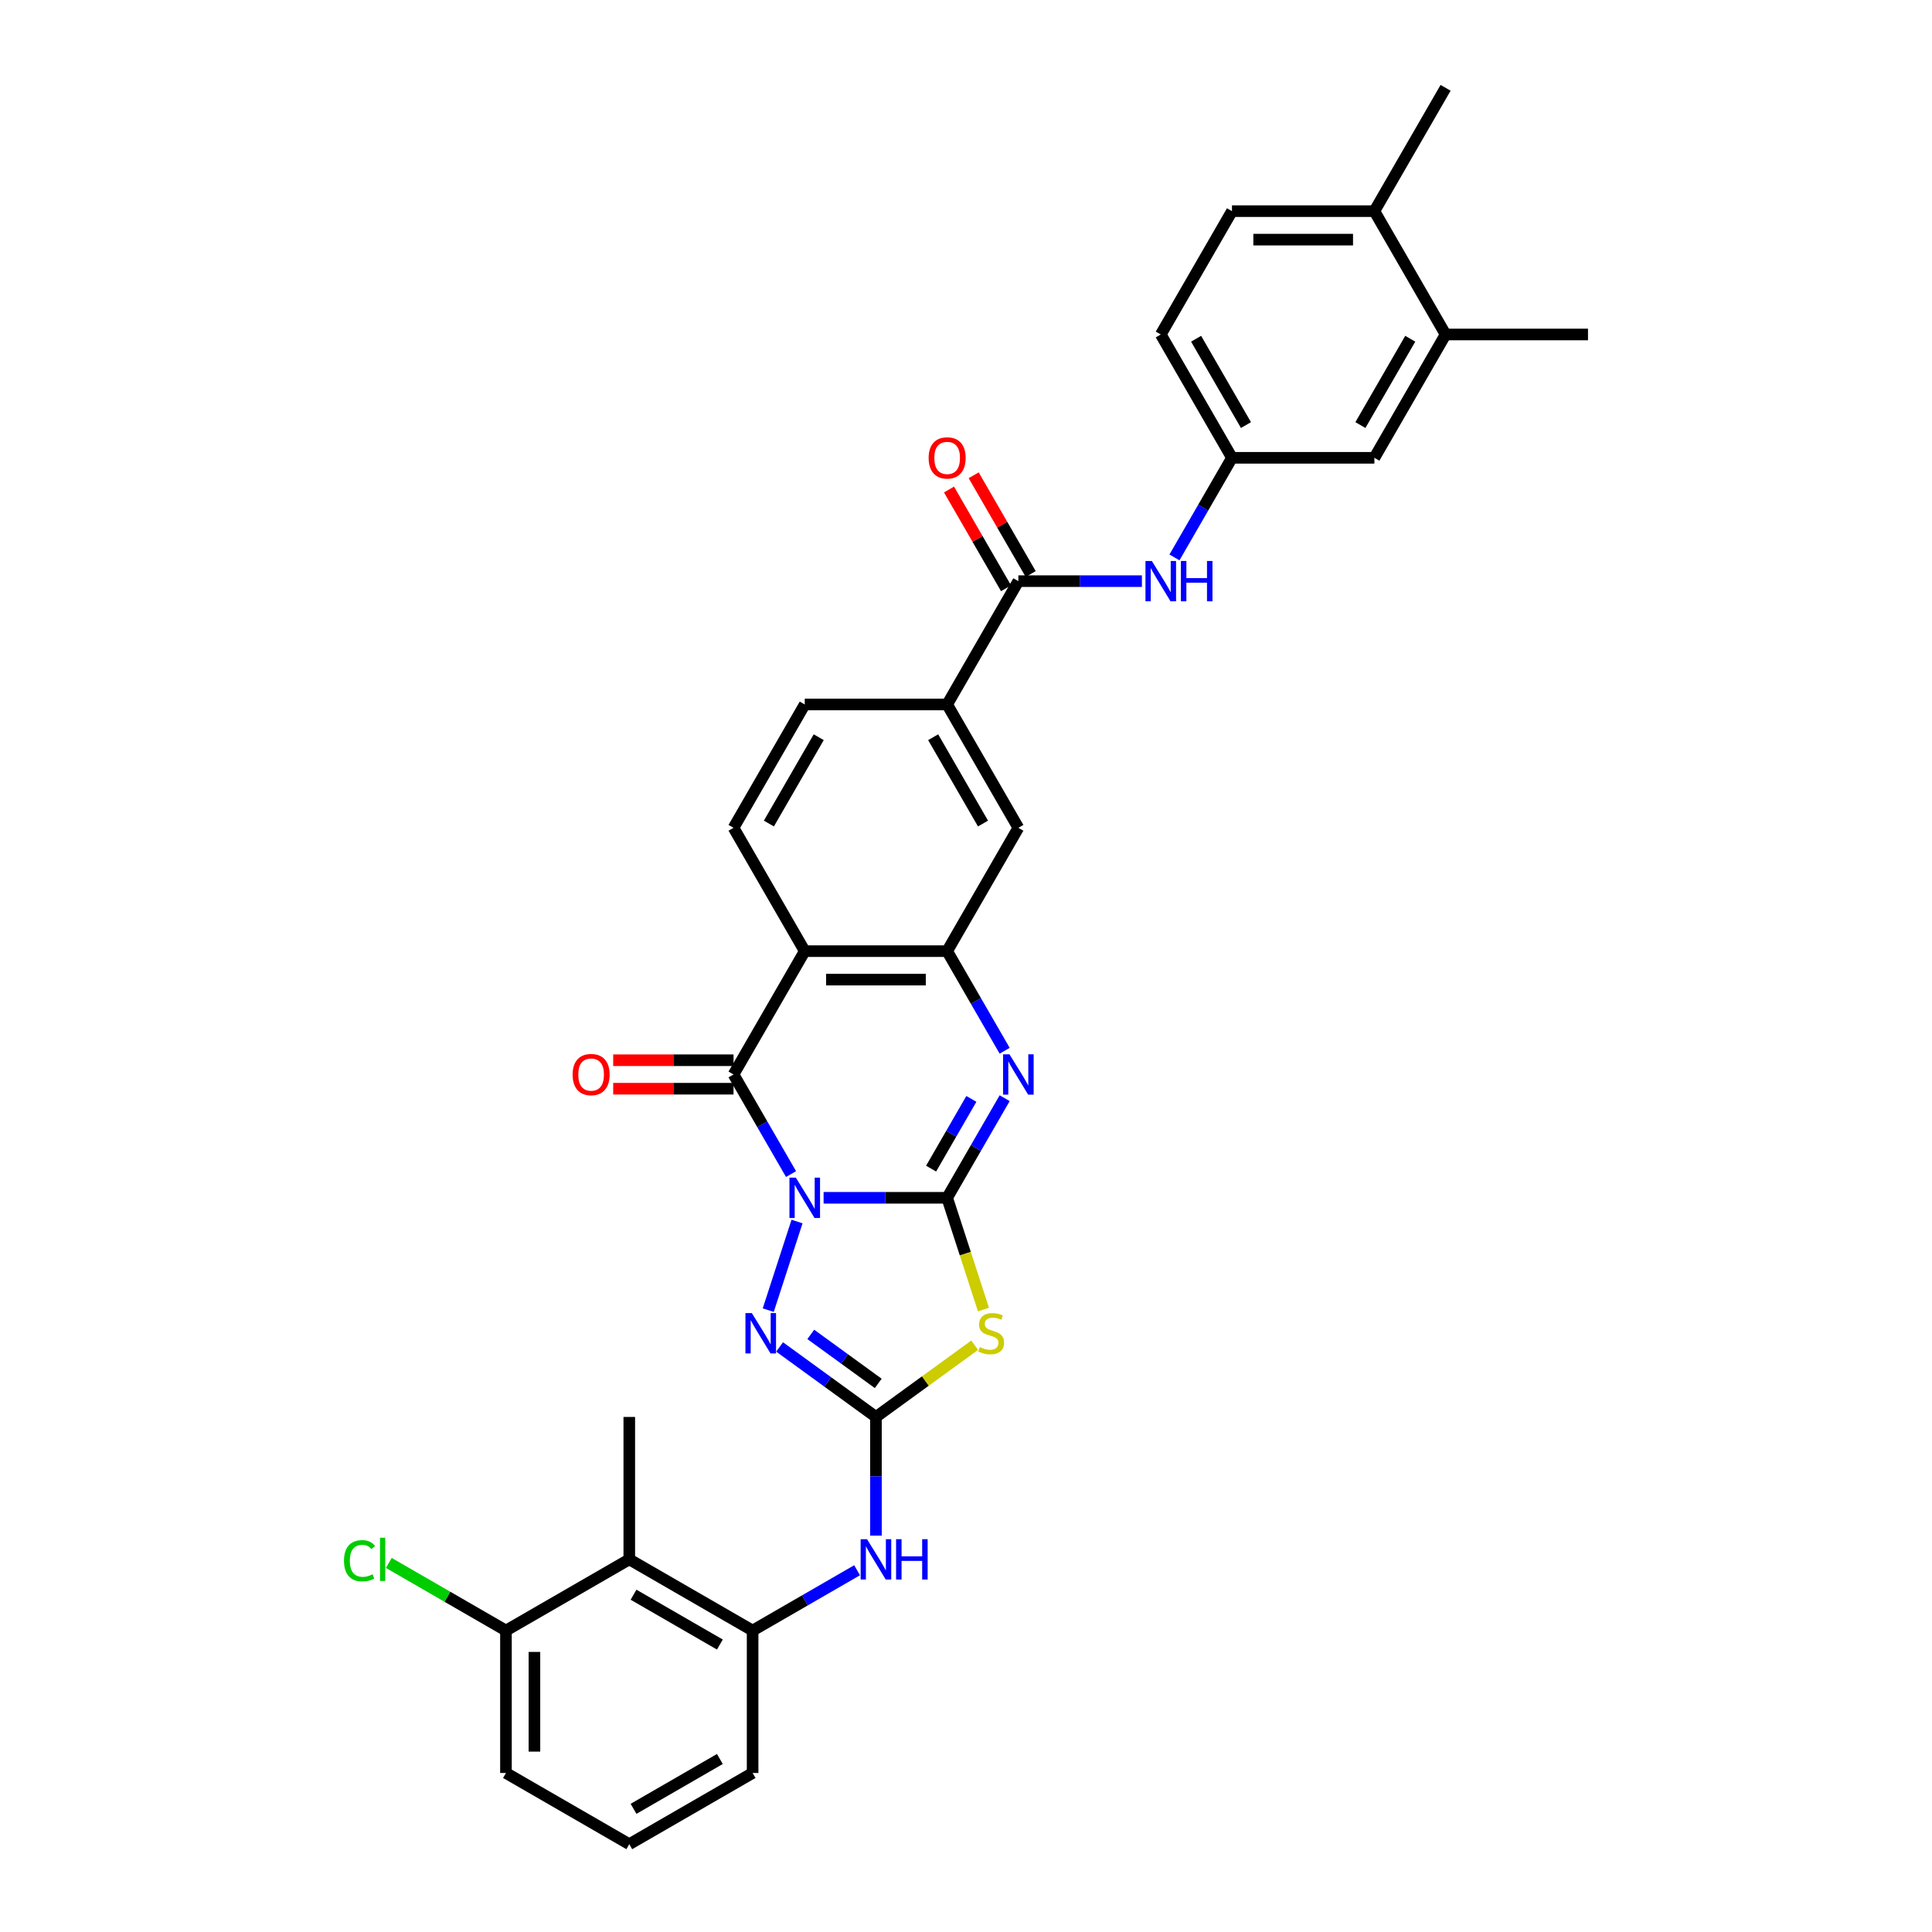 <?xml version='1.0' encoding='iso-8859-1'?>
<svg version='1.1' baseProfile='full'
              xmlns='http://www.w3.org/2000/svg'
                      xmlns:rdkit='http://www.rdkit.org/xml'
                      xmlns:xlink='http://www.w3.org/1999/xlink'
                  xml:space='preserve'
width='1000px' height='1000px' viewBox='0 0 1000 1000'>
<!-- END OF HEADER -->
<rect style='opacity:1.0;fill:#FFFFFF;stroke:none' width='1000' height='1000' x='0' y='0'> </rect>
<path class='bond-0' d='M 426.292,619.98 L 458.268,619.98' style='fill:none;fill-rule:evenodd;stroke:#0000FF;stroke-width:6px;stroke-linecap:butt;stroke-linejoin:miter;stroke-opacity:1' />
<path class='bond-0' d='M 458.268,619.98 L 490.244,619.98' style='fill:none;fill-rule:evenodd;stroke:#000000;stroke-width:6px;stroke-linecap:butt;stroke-linejoin:miter;stroke-opacity:1' />
<path class='bond-1' d='M 409.443,607.7 L 394.56,581.922' style='fill:none;fill-rule:evenodd;stroke:#0000FF;stroke-width:6px;stroke-linecap:butt;stroke-linejoin:miter;stroke-opacity:1' />
<path class='bond-1' d='M 394.56,581.922 L 379.677,556.144' style='fill:none;fill-rule:evenodd;stroke:#000000;stroke-width:6px;stroke-linecap:butt;stroke-linejoin:miter;stroke-opacity:1' />
<path class='bond-4' d='M 412.543,632.26 L 397.64,678.126' style='fill:none;fill-rule:evenodd;stroke:#0000FF;stroke-width:6px;stroke-linecap:butt;stroke-linejoin:miter;stroke-opacity:1' />
<path class='bond-2' d='M 490.244,619.98 L 499.643,648.906' style='fill:none;fill-rule:evenodd;stroke:#000000;stroke-width:6px;stroke-linecap:butt;stroke-linejoin:miter;stroke-opacity:1' />
<path class='bond-2' d='M 499.643,648.906 L 509.042,677.833' style='fill:none;fill-rule:evenodd;stroke:#CCCC00;stroke-width:6px;stroke-linecap:butt;stroke-linejoin:miter;stroke-opacity:1' />
<path class='bond-5' d='M 490.244,619.98 L 505.127,594.202' style='fill:none;fill-rule:evenodd;stroke:#000000;stroke-width:6px;stroke-linecap:butt;stroke-linejoin:miter;stroke-opacity:1' />
<path class='bond-5' d='M 505.127,594.202 L 520.01,568.424' style='fill:none;fill-rule:evenodd;stroke:#0000FF;stroke-width:6px;stroke-linecap:butt;stroke-linejoin:miter;stroke-opacity:1' />
<path class='bond-5' d='M 481.942,604.875 L 492.36,586.831' style='fill:none;fill-rule:evenodd;stroke:#000000;stroke-width:6px;stroke-linecap:butt;stroke-linejoin:miter;stroke-opacity:1' />
<path class='bond-5' d='M 492.36,586.831 L 502.778,568.786' style='fill:none;fill-rule:evenodd;stroke:#0000FF;stroke-width:6px;stroke-linecap:butt;stroke-linejoin:miter;stroke-opacity:1' />
<path class='bond-6' d='M 379.677,556.144 L 416.533,492.308' style='fill:none;fill-rule:evenodd;stroke:#000000;stroke-width:6px;stroke-linecap:butt;stroke-linejoin:miter;stroke-opacity:1' />
<path class='bond-16' d='M 379.677,548.773 L 348.534,548.773' style='fill:none;fill-rule:evenodd;stroke:#000000;stroke-width:6px;stroke-linecap:butt;stroke-linejoin:miter;stroke-opacity:1' />
<path class='bond-16' d='M 348.534,548.773 L 317.391,548.773' style='fill:none;fill-rule:evenodd;stroke:#FF0000;stroke-width:6px;stroke-linecap:butt;stroke-linejoin:miter;stroke-opacity:1' />
<path class='bond-16' d='M 379.677,563.515 L 348.534,563.515' style='fill:none;fill-rule:evenodd;stroke:#000000;stroke-width:6px;stroke-linecap:butt;stroke-linejoin:miter;stroke-opacity:1' />
<path class='bond-16' d='M 348.534,563.515 L 317.391,563.515' style='fill:none;fill-rule:evenodd;stroke:#FF0000;stroke-width:6px;stroke-linecap:butt;stroke-linejoin:miter;stroke-opacity:1' />
<path class='bond-33' d='M 504.487,696.286 L 478.938,714.848' style='fill:none;fill-rule:evenodd;stroke:#CCCC00;stroke-width:6px;stroke-linecap:butt;stroke-linejoin:miter;stroke-opacity:1' />
<path class='bond-33' d='M 478.938,714.848 L 453.389,733.411' style='fill:none;fill-rule:evenodd;stroke:#000000;stroke-width:6px;stroke-linecap:butt;stroke-linejoin:miter;stroke-opacity:1' />
<path class='bond-3' d='M 453.389,733.411 L 428.451,715.293' style='fill:none;fill-rule:evenodd;stroke:#000000;stroke-width:6px;stroke-linecap:butt;stroke-linejoin:miter;stroke-opacity:1' />
<path class='bond-3' d='M 428.451,715.293 L 403.514,697.175' style='fill:none;fill-rule:evenodd;stroke:#0000FF;stroke-width:6px;stroke-linecap:butt;stroke-linejoin:miter;stroke-opacity:1' />
<path class='bond-3' d='M 454.573,716.048 L 437.117,703.366' style='fill:none;fill-rule:evenodd;stroke:#000000;stroke-width:6px;stroke-linecap:butt;stroke-linejoin:miter;stroke-opacity:1' />
<path class='bond-3' d='M 437.117,703.366 L 419.66,690.683' style='fill:none;fill-rule:evenodd;stroke:#0000FF;stroke-width:6px;stroke-linecap:butt;stroke-linejoin:miter;stroke-opacity:1' />
<path class='bond-9' d='M 453.389,733.411 L 453.389,764.126' style='fill:none;fill-rule:evenodd;stroke:#000000;stroke-width:6px;stroke-linecap:butt;stroke-linejoin:miter;stroke-opacity:1' />
<path class='bond-9' d='M 453.389,764.126 L 453.389,794.842' style='fill:none;fill-rule:evenodd;stroke:#0000FF;stroke-width:6px;stroke-linecap:butt;stroke-linejoin:miter;stroke-opacity:1' />
<path class='bond-34' d='M 520.01,543.863 L 505.127,518.086' style='fill:none;fill-rule:evenodd;stroke:#0000FF;stroke-width:6px;stroke-linecap:butt;stroke-linejoin:miter;stroke-opacity:1' />
<path class='bond-34' d='M 505.127,518.086 L 490.244,492.308' style='fill:none;fill-rule:evenodd;stroke:#000000;stroke-width:6px;stroke-linecap:butt;stroke-linejoin:miter;stroke-opacity:1' />
<path class='bond-7' d='M 416.533,492.308 L 490.244,492.308' style='fill:none;fill-rule:evenodd;stroke:#000000;stroke-width:6px;stroke-linecap:butt;stroke-linejoin:miter;stroke-opacity:1' />
<path class='bond-7' d='M 427.589,507.05 L 479.188,507.05' style='fill:none;fill-rule:evenodd;stroke:#000000;stroke-width:6px;stroke-linecap:butt;stroke-linejoin:miter;stroke-opacity:1' />
<path class='bond-15' d='M 416.533,492.308 L 379.677,428.471' style='fill:none;fill-rule:evenodd;stroke:#000000;stroke-width:6px;stroke-linecap:butt;stroke-linejoin:miter;stroke-opacity:1' />
<path class='bond-14' d='M 490.244,492.308 L 527.1,428.471' style='fill:none;fill-rule:evenodd;stroke:#000000;stroke-width:6px;stroke-linecap:butt;stroke-linejoin:miter;stroke-opacity:1' />
<path class='bond-8' d='M 527.1,300.799 L 490.244,364.635' style='fill:none;fill-rule:evenodd;stroke:#000000;stroke-width:6px;stroke-linecap:butt;stroke-linejoin:miter;stroke-opacity:1' />
<path class='bond-13' d='M 527.1,300.799 L 559.076,300.799' style='fill:none;fill-rule:evenodd;stroke:#000000;stroke-width:6px;stroke-linecap:butt;stroke-linejoin:miter;stroke-opacity:1' />
<path class='bond-13' d='M 559.076,300.799 L 591.052,300.799' style='fill:none;fill-rule:evenodd;stroke:#0000FF;stroke-width:6px;stroke-linecap:butt;stroke-linejoin:miter;stroke-opacity:1' />
<path class='bond-20' d='M 533.484,297.114 L 518.729,271.557' style='fill:none;fill-rule:evenodd;stroke:#000000;stroke-width:6px;stroke-linecap:butt;stroke-linejoin:miter;stroke-opacity:1' />
<path class='bond-20' d='M 518.729,271.557 L 503.973,246' style='fill:none;fill-rule:evenodd;stroke:#FF0000;stroke-width:6px;stroke-linecap:butt;stroke-linejoin:miter;stroke-opacity:1' />
<path class='bond-20' d='M 520.717,304.485 L 505.961,278.928' style='fill:none;fill-rule:evenodd;stroke:#000000;stroke-width:6px;stroke-linecap:butt;stroke-linejoin:miter;stroke-opacity:1' />
<path class='bond-20' d='M 505.961,278.928 L 491.206,253.371' style='fill:none;fill-rule:evenodd;stroke:#FF0000;stroke-width:6px;stroke-linecap:butt;stroke-linejoin:miter;stroke-opacity:1' />
<path class='bond-10' d='M 443.629,812.757 L 416.591,828.367' style='fill:none;fill-rule:evenodd;stroke:#0000FF;stroke-width:6px;stroke-linecap:butt;stroke-linejoin:miter;stroke-opacity:1' />
<path class='bond-10' d='M 416.591,828.367 L 389.552,843.978' style='fill:none;fill-rule:evenodd;stroke:#000000;stroke-width:6px;stroke-linecap:butt;stroke-linejoin:miter;stroke-opacity:1' />
<path class='bond-11' d='M 389.552,843.978 L 325.716,807.122' style='fill:none;fill-rule:evenodd;stroke:#000000;stroke-width:6px;stroke-linecap:butt;stroke-linejoin:miter;stroke-opacity:1' />
<path class='bond-11' d='M 372.606,851.217 L 327.92,825.418' style='fill:none;fill-rule:evenodd;stroke:#000000;stroke-width:6px;stroke-linecap:butt;stroke-linejoin:miter;stroke-opacity:1' />
<path class='bond-27' d='M 389.552,843.978 L 389.552,917.69' style='fill:none;fill-rule:evenodd;stroke:#000000;stroke-width:6px;stroke-linecap:butt;stroke-linejoin:miter;stroke-opacity:1' />
<path class='bond-19' d='M 325.716,807.122 L 261.88,843.978' style='fill:none;fill-rule:evenodd;stroke:#000000;stroke-width:6px;stroke-linecap:butt;stroke-linejoin:miter;stroke-opacity:1' />
<path class='bond-28' d='M 325.716,807.122 L 325.716,733.411' style='fill:none;fill-rule:evenodd;stroke:#000000;stroke-width:6px;stroke-linecap:butt;stroke-linejoin:miter;stroke-opacity:1' />
<path class='bond-12' d='M 490.244,364.635 L 416.533,364.635' style='fill:none;fill-rule:evenodd;stroke:#000000;stroke-width:6px;stroke-linecap:butt;stroke-linejoin:miter;stroke-opacity:1' />
<path class='bond-35' d='M 490.244,364.635 L 527.1,428.471' style='fill:none;fill-rule:evenodd;stroke:#000000;stroke-width:6px;stroke-linecap:butt;stroke-linejoin:miter;stroke-opacity:1' />
<path class='bond-35' d='M 483.005,381.582 L 508.805,426.267' style='fill:none;fill-rule:evenodd;stroke:#000000;stroke-width:6px;stroke-linecap:butt;stroke-linejoin:miter;stroke-opacity:1' />
<path class='bond-18' d='M 607.902,288.519 L 622.785,262.741' style='fill:none;fill-rule:evenodd;stroke:#0000FF;stroke-width:6px;stroke-linecap:butt;stroke-linejoin:miter;stroke-opacity:1' />
<path class='bond-18' d='M 622.785,262.741 L 637.668,236.963' style='fill:none;fill-rule:evenodd;stroke:#000000;stroke-width:6px;stroke-linecap:butt;stroke-linejoin:miter;stroke-opacity:1' />
<path class='bond-22' d='M 379.677,428.471 L 416.533,364.635' style='fill:none;fill-rule:evenodd;stroke:#000000;stroke-width:6px;stroke-linecap:butt;stroke-linejoin:miter;stroke-opacity:1' />
<path class='bond-22' d='M 397.972,426.267 L 423.772,381.582' style='fill:none;fill-rule:evenodd;stroke:#000000;stroke-width:6px;stroke-linecap:butt;stroke-linejoin:miter;stroke-opacity:1' />
<path class='bond-17' d='M 748.235,173.127 L 711.379,236.963' style='fill:none;fill-rule:evenodd;stroke:#000000;stroke-width:6px;stroke-linecap:butt;stroke-linejoin:miter;stroke-opacity:1' />
<path class='bond-17' d='M 729.939,175.331 L 704.14,220.016' style='fill:none;fill-rule:evenodd;stroke:#000000;stroke-width:6px;stroke-linecap:butt;stroke-linejoin:miter;stroke-opacity:1' />
<path class='bond-30' d='M 748.235,173.127 L 821.947,173.127' style='fill:none;fill-rule:evenodd;stroke:#000000;stroke-width:6px;stroke-linecap:butt;stroke-linejoin:miter;stroke-opacity:1' />
<path class='bond-37' d='M 748.235,173.127 L 711.379,109.291' style='fill:none;fill-rule:evenodd;stroke:#000000;stroke-width:6px;stroke-linecap:butt;stroke-linejoin:miter;stroke-opacity:1' />
<path class='bond-21' d='M 637.668,236.963 L 711.379,236.963' style='fill:none;fill-rule:evenodd;stroke:#000000;stroke-width:6px;stroke-linecap:butt;stroke-linejoin:miter;stroke-opacity:1' />
<path class='bond-25' d='M 637.668,236.963 L 600.812,173.127' style='fill:none;fill-rule:evenodd;stroke:#000000;stroke-width:6px;stroke-linecap:butt;stroke-linejoin:miter;stroke-opacity:1' />
<path class='bond-25' d='M 644.906,220.016 L 619.107,175.331' style='fill:none;fill-rule:evenodd;stroke:#000000;stroke-width:6px;stroke-linecap:butt;stroke-linejoin:miter;stroke-opacity:1' />
<path class='bond-26' d='M 261.88,843.978 L 231.561,826.474' style='fill:none;fill-rule:evenodd;stroke:#000000;stroke-width:6px;stroke-linecap:butt;stroke-linejoin:miter;stroke-opacity:1' />
<path class='bond-26' d='M 231.561,826.474 L 201.243,808.969' style='fill:none;fill-rule:evenodd;stroke:#00CC00;stroke-width:6px;stroke-linecap:butt;stroke-linejoin:miter;stroke-opacity:1' />
<path class='bond-36' d='M 261.88,843.978 L 261.88,917.69' style='fill:none;fill-rule:evenodd;stroke:#000000;stroke-width:6px;stroke-linecap:butt;stroke-linejoin:miter;stroke-opacity:1' />
<path class='bond-36' d='M 276.622,855.035 L 276.622,906.633' style='fill:none;fill-rule:evenodd;stroke:#000000;stroke-width:6px;stroke-linecap:butt;stroke-linejoin:miter;stroke-opacity:1' />
<path class='bond-23' d='M 711.379,109.291 L 637.668,109.291' style='fill:none;fill-rule:evenodd;stroke:#000000;stroke-width:6px;stroke-linecap:butt;stroke-linejoin:miter;stroke-opacity:1' />
<path class='bond-23' d='M 700.323,124.033 L 648.724,124.033' style='fill:none;fill-rule:evenodd;stroke:#000000;stroke-width:6px;stroke-linecap:butt;stroke-linejoin:miter;stroke-opacity:1' />
<path class='bond-32' d='M 711.379,109.291 L 748.235,45.455' style='fill:none;fill-rule:evenodd;stroke:#000000;stroke-width:6px;stroke-linecap:butt;stroke-linejoin:miter;stroke-opacity:1' />
<path class='bond-24' d='M 637.668,109.291 L 600.812,173.127' style='fill:none;fill-rule:evenodd;stroke:#000000;stroke-width:6px;stroke-linecap:butt;stroke-linejoin:miter;stroke-opacity:1' />
<path class='bond-29' d='M 389.552,917.69 L 325.716,954.545' style='fill:none;fill-rule:evenodd;stroke:#000000;stroke-width:6px;stroke-linecap:butt;stroke-linejoin:miter;stroke-opacity:1' />
<path class='bond-29' d='M 372.606,910.451 L 327.92,936.25' style='fill:none;fill-rule:evenodd;stroke:#000000;stroke-width:6px;stroke-linecap:butt;stroke-linejoin:miter;stroke-opacity:1' />
<path class='bond-31' d='M 325.716,954.545 L 261.88,917.69' style='fill:none;fill-rule:evenodd;stroke:#000000;stroke-width:6px;stroke-linecap:butt;stroke-linejoin:miter;stroke-opacity:1' />
<path  class='atom-0' d='M 411.918 609.542
L 418.759 620.599
Q 419.437 621.69, 420.528 623.666
Q 421.619 625.641, 421.678 625.759
L 421.678 609.542
L 424.449 609.542
L 424.449 630.418
L 421.589 630.418
L 414.248 618.329
Q 413.393 616.914, 412.479 615.292
Q 411.594 613.67, 411.329 613.169
L 411.329 630.418
L 408.616 630.418
L 408.616 609.542
L 411.918 609.542
' fill='#0000FF'/>
<path  class='atom-3' d='M 507.126 697.249
Q 507.361 697.337, 508.334 697.75
Q 509.307 698.163, 510.369 698.428
Q 511.46 698.664, 512.521 698.664
Q 514.497 698.664, 515.647 697.72
Q 516.797 696.747, 516.797 695.067
Q 516.797 693.917, 516.207 693.209
Q 515.647 692.502, 514.762 692.118
Q 513.878 691.735, 512.403 691.293
Q 510.546 690.733, 509.425 690.202
Q 508.334 689.671, 507.538 688.551
Q 506.772 687.43, 506.772 685.543
Q 506.772 682.919, 508.541 681.297
Q 510.339 679.676, 513.878 679.676
Q 516.295 679.676, 519.037 680.826
L 518.359 683.096
Q 515.853 682.064, 513.966 682.064
Q 511.932 682.064, 510.811 682.919
Q 509.691 683.745, 509.72 685.189
Q 509.72 686.31, 510.28 686.988
Q 510.87 687.666, 511.696 688.049
Q 512.551 688.433, 513.966 688.875
Q 515.853 689.465, 516.973 690.054
Q 518.094 690.644, 518.89 691.853
Q 519.715 693.032, 519.715 695.067
Q 519.715 697.956, 517.77 699.519
Q 515.853 701.052, 512.639 701.052
Q 510.782 701.052, 509.366 700.639
Q 507.981 700.256, 506.329 699.578
L 507.126 697.249
' fill='#CCCC00'/>
<path  class='atom-5' d='M 389.14 679.646
L 395.981 690.703
Q 396.659 691.794, 397.75 693.769
Q 398.841 695.745, 398.9 695.863
L 398.9 679.646
L 401.671 679.646
L 401.671 700.521
L 398.811 700.521
L 391.469 688.433
Q 390.614 687.017, 389.7 685.396
Q 388.816 683.774, 388.55 683.273
L 388.55 700.521
L 385.838 700.521
L 385.838 679.646
L 389.14 679.646
' fill='#0000FF'/>
<path  class='atom-6' d='M 522.486 545.706
L 529.326 556.763
Q 530.004 557.854, 531.095 559.829
Q 532.186 561.805, 532.245 561.923
L 532.245 545.706
L 535.017 545.706
L 535.017 566.581
L 532.157 566.581
L 524.815 554.493
Q 523.96 553.077, 523.046 551.456
Q 522.161 549.834, 521.896 549.333
L 521.896 566.581
L 519.184 566.581
L 519.184 545.706
L 522.486 545.706
' fill='#0000FF'/>
<path  class='atom-10' d='M 448.774 796.685
L 455.615 807.741
Q 456.293 808.832, 457.384 810.808
Q 458.475 812.783, 458.534 812.901
L 458.534 796.685
L 461.305 796.685
L 461.305 817.56
L 458.445 817.56
L 451.103 805.471
Q 450.248 804.056, 449.334 802.434
Q 448.45 800.812, 448.184 800.311
L 448.184 817.56
L 445.472 817.56
L 445.472 796.685
L 448.774 796.685
' fill='#0000FF'/>
<path  class='atom-10' d='M 463.811 796.685
L 466.642 796.685
L 466.642 805.559
L 477.315 805.559
L 477.315 796.685
L 480.146 796.685
L 480.146 817.56
L 477.315 817.56
L 477.315 807.918
L 466.642 807.918
L 466.642 817.56
L 463.811 817.56
L 463.811 796.685
' fill='#0000FF'/>
<path  class='atom-14' d='M 596.197 290.362
L 603.038 301.418
Q 603.716 302.509, 604.807 304.485
Q 605.898 306.46, 605.957 306.578
L 605.957 290.362
L 608.728 290.362
L 608.728 311.237
L 605.868 311.237
L 598.527 299.148
Q 597.672 297.733, 596.758 296.111
Q 595.873 294.489, 595.608 293.988
L 595.608 311.237
L 592.895 311.237
L 592.895 290.362
L 596.197 290.362
' fill='#0000FF'/>
<path  class='atom-14' d='M 611.235 290.362
L 614.065 290.362
L 614.065 299.236
L 624.739 299.236
L 624.739 290.362
L 627.569 290.362
L 627.569 311.237
L 624.739 311.237
L 624.739 301.595
L 614.065 301.595
L 614.065 311.237
L 611.235 311.237
L 611.235 290.362
' fill='#0000FF'/>
<path  class='atom-17' d='M 296.383 556.203
Q 296.383 551.19, 298.859 548.389
Q 301.336 545.588, 305.965 545.588
Q 310.594 545.588, 313.071 548.389
Q 315.548 551.19, 315.548 556.203
Q 315.548 561.274, 313.042 564.164
Q 310.535 567.024, 305.965 567.024
Q 301.366 567.024, 298.859 564.164
Q 296.383 561.304, 296.383 556.203
M 305.965 564.665
Q 309.15 564.665, 310.86 562.542
Q 312.599 560.39, 312.599 556.203
Q 312.599 552.104, 310.86 550.04
Q 309.15 547.947, 305.965 547.947
Q 302.781 547.947, 301.041 550.011
Q 299.331 552.075, 299.331 556.203
Q 299.331 560.419, 301.041 562.542
Q 302.781 564.665, 305.965 564.665
' fill='#FF0000'/>
<path  class='atom-21' d='M 480.662 237.022
Q 480.662 232.01, 483.139 229.209
Q 485.615 226.408, 490.244 226.408
Q 494.873 226.408, 497.35 229.209
Q 499.827 232.01, 499.827 237.022
Q 499.827 242.093, 497.321 244.983
Q 494.814 247.843, 490.244 247.843
Q 485.645 247.843, 483.139 244.983
Q 480.662 242.123, 480.662 237.022
M 490.244 245.484
Q 493.429 245.484, 495.139 243.361
Q 496.878 241.209, 496.878 237.022
Q 496.878 232.924, 495.139 230.86
Q 493.429 228.766, 490.244 228.766
Q 487.06 228.766, 485.32 230.83
Q 483.61 232.894, 483.61 237.022
Q 483.61 241.238, 485.32 243.361
Q 487.06 245.484, 490.244 245.484
' fill='#FF0000'/>
<path  class='atom-27' d='M 178.053 807.845
Q 178.053 802.655, 180.471 799.943
Q 182.918 797.201, 187.547 797.201
Q 191.852 797.201, 194.152 800.237
L 192.206 801.83
Q 190.525 799.618, 187.547 799.618
Q 184.392 799.618, 182.712 801.741
Q 181.061 803.835, 181.061 807.845
Q 181.061 811.972, 182.771 814.095
Q 184.51 816.218, 187.872 816.218
Q 190.171 816.218, 192.855 814.832
L 193.68 817.044
Q 192.589 817.751, 190.938 818.164
Q 189.287 818.577, 187.459 818.577
Q 182.918 818.577, 180.471 815.805
Q 178.053 813.034, 178.053 807.845
' fill='#00CC00'/>
<path  class='atom-27' d='M 196.688 795.933
L 199.4 795.933
L 199.4 818.312
L 196.688 818.312
L 196.688 795.933
' fill='#00CC00'/>
</svg>
